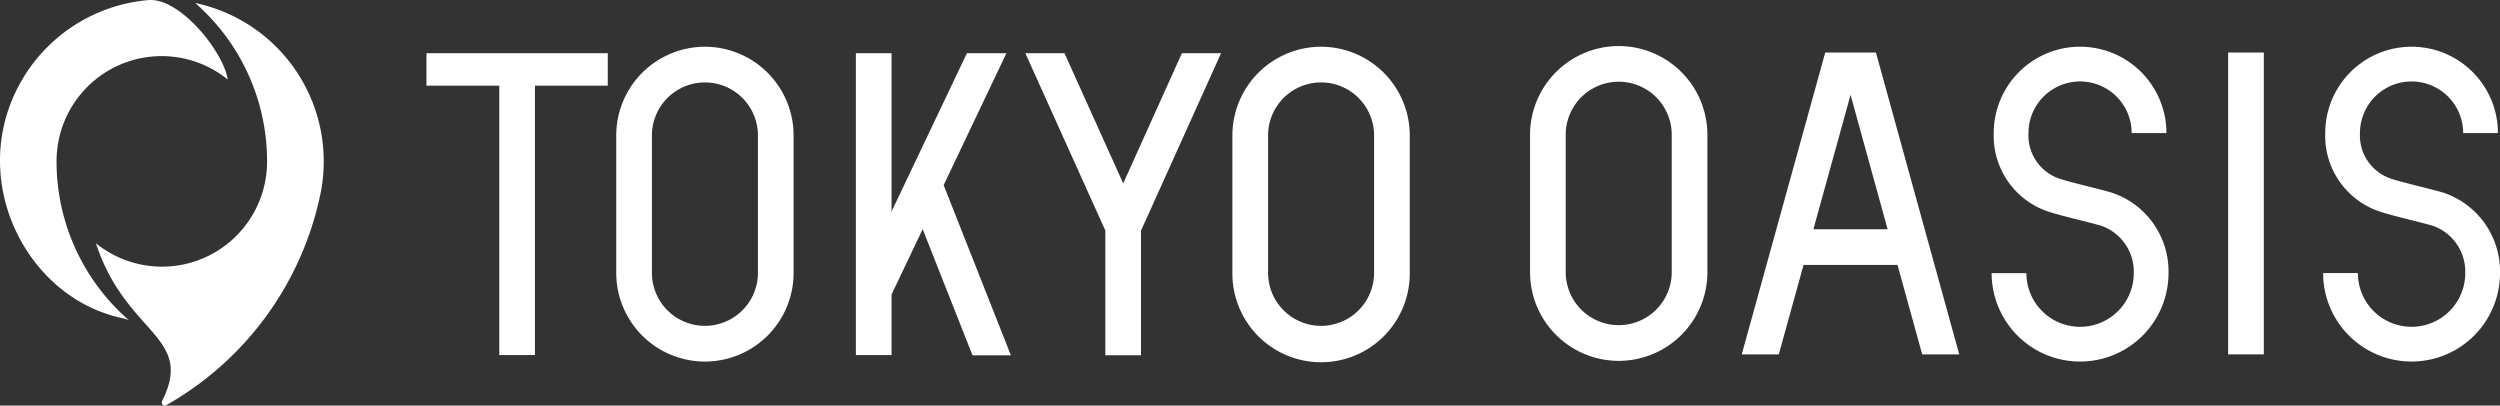 <svg height="73.905" viewBox="0 0 455.548 73.905" width="455.548" xmlns="http://www.w3.org/2000/svg"><rect x="0" y="0" width="455.548" height="73.905" fill="#333333" stroke="none"/><g fill="#fff"><path d="m548.19 16.01a16.178 16.178 0 0 0 -16.159 16.16v25.044a16.159 16.159 0 1 0 32.318 0v-25.044a16.178 16.178 0 0 0 -16.159-16.16zm9.658 41.2a9.658 9.658 0 0 1 -19.316 0v-25.04a9.658 9.658 0 0 1 19.316 0v25.044z" transform="translate(-253.228 -7.62)"/><path d="m406.012 9.572h6.501v55h-6.501z"/><path d="m714.422 42.835c-1-.3-2.566-.7-4.206-1.109-1.911-.484-3.886-.983-5.1-1.365a8.311 8.311 0 0 1 -5.866-8.381 9.4 9.4 0 0 1 18.807 0h6.332a15.734 15.734 0 0 0 -31.468 0 14.551 14.551 0 0 0 10.3 14.423c1.387.435 3.45.956 5.446 1.461 1.539.389 3.008.759 3.949 1.04a8.861 8.861 0 0 1 5.822 8.595 9.784 9.784 0 0 1 -19.568 0h-6.33a16.114 16.114 0 1 0 32.228 0 15.108 15.108 0 0 0 -10.346-14.664z" transform="translate(-329.624 -7.732)"/><path d="m829.694 42.835c-1-.3-2.566-.7-4.206-1.109-1.91-.484-3.886-.983-5.1-1.365a8.311 8.311 0 0 1 -5.866-8.381 9.4 9.4 0 0 1 18.806 0h6.332a15.734 15.734 0 1 0 -31.468 0 14.55 14.55 0 0 0 10.298 14.42c1.387.435 3.45.956 5.446 1.461 1.54.389 3.008.759 3.949 1.04a8.861 8.861 0 0 1 5.823 8.595 9.784 9.784 0 0 1 -19.568 0h-6.33a16.114 16.114 0 1 0 32.228 0 15.108 15.108 0 0 0 -10.344-14.664z" transform="translate(-384.49 -7.732)"/><path d="m620.86 18.266-15.212 55h6.752l4.509-16.3h17.12l4.5 16.3h6.747l-15.179-55zm-2.157 32.2 6.772-24.484 6.755 24.484z" transform="translate(-288.268 -8.693)"/><path d="m230.441 16.252a16.177 16.177 0 0 0 -16.159 16.16v25.045a16.159 16.159 0 1 0 32.318 0v-25.045a16.178 16.178 0 0 0 -16.159-16.16zm9.658 41.2a9.658 9.658 0 0 1 -19.316 0v-25.04a9.658 9.658 0 0 1 19.316 0z" transform="translate(-101.991 -7.735)"/><path d="m444.694 16.252a16.177 16.177 0 0 0 -16.159 16.16v25.045a16.159 16.159 0 1 0 32.317 0v-25.045a16.178 16.178 0 0 0 -16.158-16.16zm9.658 41.2a9.658 9.658 0 0 1 -19.316 0v-25.04a9.658 9.658 0 0 1 19.316 0z" transform="translate(-203.968 -7.735)"/><path d="m148.29 24.42h13.269v49.088h6.5v-49.088h13.269v-5.912h-33.038z" transform="translate(-70.581 -8.809)"/><path d="m325.038 18.508h-7.2l-13.731 28.845v-28.845h-6.5v55h6.5v-11.03l5.671-11.914 9.082 22.988h6.993l-12.253-31.015z" transform="translate(-141.65 -8.809)"/><path d="m374.37 42.222-10.7-23.714h-7.132l14.575 32.306v22.737h6.5v-22.71l14.587-32.333h-7.134z" transform="translate(-169.7 -8.809)"/><path d="m10.305 29.409a19.145 19.145 0 0 1 31.188-14.922c-.709-4.932-8.637-14.95-14.451-14.47a29.593 29.593 0 0 0 -26.261 22.563c-3.732 15.729 6.328 32.074 21.306 35.351a11.831 11.831 0 0 1 1.386.4 38.263 38.263 0 0 1 -13.168-28.922z"/><path d="m51.439 1.041a38.261 38.261 0 0 1 13.099 28.859 19.145 19.145 0 0 1 -31.188 14.924c5.491 16.757 18.011 16.813 12.083 28.706a.561.561 0 0 0 .742.792 57.686 57.686 0 0 0 28.046-38.282 29.5 29.5 0 0 0 -22.782-34.999z" transform="translate(-15.873 -.496)"/></g></svg>